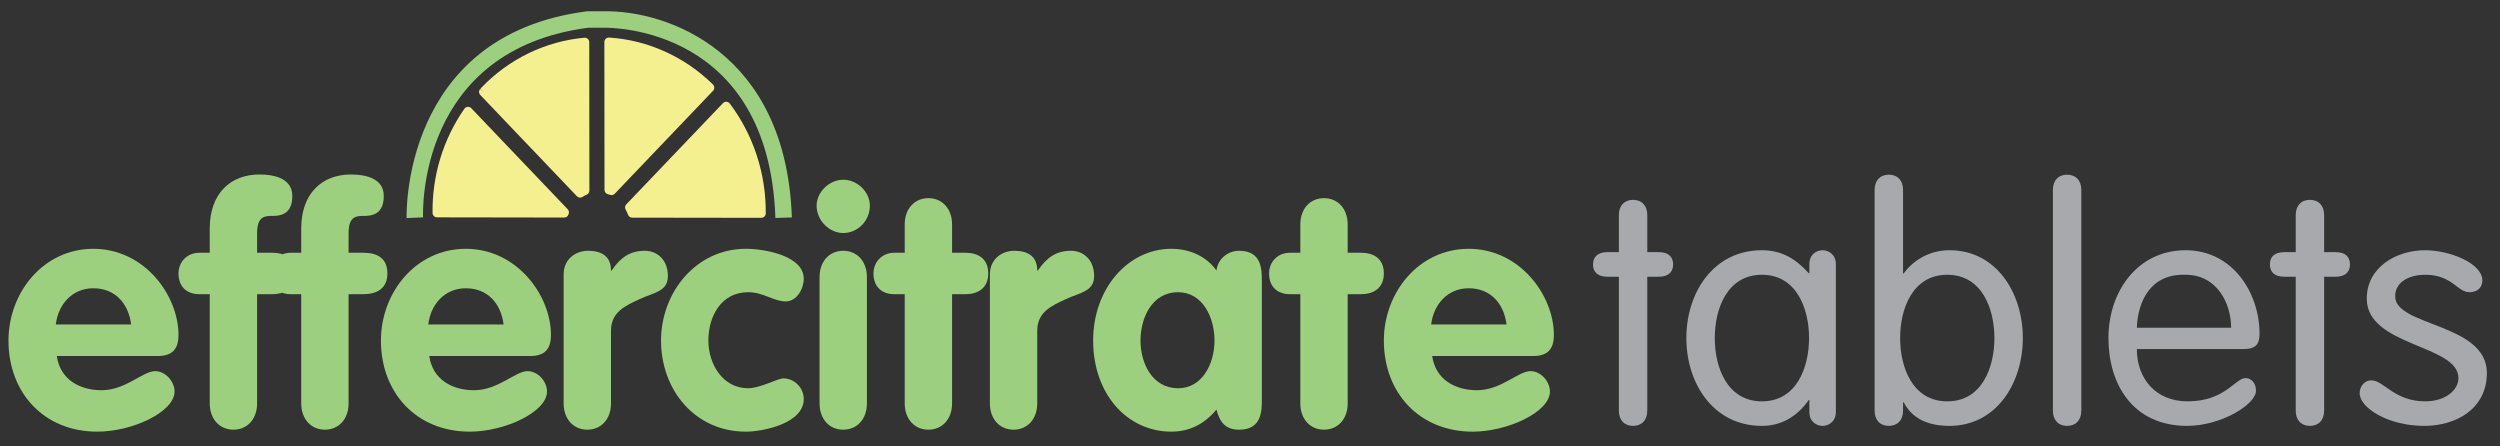 <?xml version="1.0" encoding="UTF-8" standalone="no"?>
<svg width="381px" height="68px" viewBox="0 0 381 68" version="1.1" xmlns="http://www.w3.org/2000/svg" xmlns:xlink="http://www.w3.org/1999/xlink">
    <rect x="0" y="0" width="381" height="68" fill="#333333" stroke="none"/>
    <!-- Generator: Sketch 41.2 (35397) - http://www.bohemiancoding.com/sketch -->
    <title>Efficitrate Logo</title>
    <desc>Created with Sketch by Andrew Haine.</desc>
    <defs></defs>
    <g id="Page-1" stroke="none" stroke-width="1" fill="none" fill-rule="evenodd">
        <path d="M55.379,38.519 L53.124,38.519 L53.124,35.562 C53.124,32.905 54.326,32.905 55.529,32.905 C57.534,32.905 58.486,31.953 58.486,29.848 C58.486,27.342 56.031,26.591 53.474,26.591 C49.064,26.591 45.906,29.497 45.906,34.81 L45.906,38.519 L44.302,38.519 C43.865,38.519 43.457,38.601 43.086,38.747 C42.599,38.597 42.049,38.519 41.438,38.519 L39.183,38.519 L39.183,35.562 C39.183,32.905 40.386,32.905 41.589,32.905 C43.593,32.905 44.546,31.953 44.546,29.848 C44.546,27.342 42.09,26.591 39.534,26.591 C35.123,26.591 31.965,29.497 31.965,34.81 L31.965,38.519 L30.362,38.519 C28.557,38.519 27.204,39.872 27.204,41.677 C27.204,43.631 28.407,44.834 30.362,44.834 L31.965,44.834 L31.965,61.474 C31.965,63.88 33.469,65.483 35.574,65.483 C37.679,65.483 39.183,63.88 39.183,61.474 L39.183,44.834 L41.438,44.834 C42.008,44.834 42.532,44.762 43.001,44.621 C43.385,44.76 43.82,44.834 44.302,44.834 L45.906,44.834 L45.906,61.474 C45.906,63.88 47.41,65.483 49.515,65.483 C51.62,65.483 53.124,63.88 53.124,61.474 L53.124,44.834 L55.379,44.834 C57.484,44.834 59.038,43.932 59.038,41.677 C59.038,39.371 57.534,38.519 55.379,38.519" id="Fill-404" fill="#9CCF7E"></path>
        <path d="M85.899,41.826 C85.899,39.421 87.804,38.218 89.608,38.218 C91.513,38.218 93.116,38.92 93.116,41.225 L93.217,41.225 C94.57,39.22 96.023,38.218 98.279,38.218 C100.033,38.218 101.787,39.471 101.787,42.076 C101.787,44.433 99.632,44.583 97.477,45.586 C95.322,46.588 93.116,47.54 93.116,50.397 L93.116,61.474 C93.116,63.879 91.613,65.483 89.508,65.483 C87.402,65.483 85.899,63.879 85.899,61.474 L85.899,41.826 Z" id="Fill-406" fill="#9CCF7E"></path>
        <path d="M119.738,45.937 C117.934,45.937 116.33,44.532 114.024,44.532 C109.914,44.532 107.959,48.191 107.959,51.901 C107.959,55.459 110.115,59.169 114.024,59.169 C115.828,59.169 118.535,57.666 119.387,57.666 C121.092,57.666 122.494,59.117 122.494,60.822 C122.494,64.531 116.28,65.784 113.673,65.784 C105.905,65.784 100.742,59.419 100.742,51.901 C100.742,44.584 106.055,37.916 113.673,37.916 C116.53,37.916 122.494,38.969 122.494,42.478 C122.494,43.981 121.442,45.937 119.738,45.937" id="Fill-408" fill="#9CCF7E"></path>
        <path d="M132.567,31.352 C132.567,33.606 130.763,35.511 128.508,35.511 C126.353,35.511 124.448,33.556 124.448,31.352 C124.448,29.297 126.353,27.392 128.508,27.392 C130.662,27.392 132.567,29.245 132.567,31.352 L132.567,31.352 Z M124.9,42.227 C124.9,39.822 126.403,38.218 128.508,38.218 C130.613,38.218 132.117,39.822 132.117,42.227 L132.117,61.474 C132.117,63.88 130.613,65.484 128.508,65.484 C126.403,65.484 124.9,63.88 124.9,61.474 L124.9,42.227 Z" id="Fill-410" fill="#9CCF7E"></path>
        <path d="M137.878,44.834 L136.275,44.834 C134.32,44.834 133.117,43.631 133.117,41.676 C133.117,39.871 134.471,38.519 136.275,38.519 L137.878,38.519 L137.878,34.208 C137.878,31.803 139.382,30.198 141.487,30.198 C143.593,30.198 145.096,31.803 145.096,34.208 L145.096,38.519 L147.151,38.519 C149.006,38.519 150.609,39.37 150.609,41.676 C150.609,43.932 149.006,44.834 147.151,44.834 L145.096,44.834 L145.096,61.474 C145.096,63.88 143.593,65.483 141.487,65.483 C139.382,65.483 137.878,63.88 137.878,61.474 L137.878,44.834 Z" id="Fill-412" fill="#9CCF7E"></path>
        <path d="M150.858,41.826 C150.858,39.421 152.763,38.218 154.567,38.218 C156.472,38.218 158.075,38.92 158.075,41.225 L158.176,41.225 C159.529,39.22 160.982,38.218 163.238,38.218 C164.992,38.218 166.746,39.471 166.746,42.076 C166.746,44.433 164.591,44.583 162.436,45.586 C160.28,46.588 158.075,47.54 158.075,50.397 L158.075,61.474 C158.075,63.879 156.572,65.483 154.467,65.483 C152.361,65.483 150.858,63.879 150.858,61.474 L150.858,41.826 Z" id="Fill-414" fill="#9CCF7E"></path>
        <path d="M192.306,60.772 C192.306,62.627 192.306,65.483 188.848,65.483 C186.743,65.483 185.891,64.331 185.389,62.426 C183.535,64.632 181.28,65.784 178.523,65.784 C171.757,65.784 166.594,60.02 166.594,51.901 C166.594,43.982 171.908,37.917 178.523,37.917 C181.179,37.917 183.786,38.97 185.389,41.225 C185.59,39.471 187.094,38.218 188.848,38.218 C192.306,38.218 192.306,41.075 192.306,42.929 L192.306,60.772 Z M179.525,59.169 C183.285,59.169 185.089,55.359 185.089,51.901 C185.089,48.442 183.335,44.533 179.525,44.533 C175.566,44.533 173.812,48.442 173.812,51.901 C173.812,55.359 175.617,59.169 179.525,59.169 L179.525,59.169 Z" id="Fill-416" fill="#9CCF7E"></path>
        <path d="M198.168,44.834 L196.565,44.834 C194.611,44.834 193.407,43.631 193.407,41.676 C193.407,39.871 194.761,38.519 196.565,38.519 L198.168,38.519 L198.168,34.208 C198.168,31.803 199.673,30.198 201.778,30.198 C203.883,30.198 205.387,31.803 205.387,34.208 L205.387,38.519 L207.441,38.519 C209.297,38.519 210.899,39.37 210.899,41.676 C210.899,43.932 209.297,44.834 207.441,44.834 L205.387,44.834 L205.387,61.474 C205.387,63.88 203.883,65.483 201.778,65.483 C199.673,65.483 198.168,63.88 198.168,61.474 L198.168,44.834 Z" id="Fill-418" fill="#9CCF7E"></path>
        <path d="M8.659,54.257 C9.16,57.815 12.117,59.469 15.476,59.469 C19.184,59.469 21.74,56.562 23.645,56.562 C25.199,56.562 26.602,58.116 26.602,59.67 C26.602,62.777 20.187,65.784 14.824,65.784 C6.704,65.784 1.291,59.87 1.291,51.901 C1.291,44.584 6.604,37.917 14.222,37.917 C22.041,37.917 27.203,45.034 27.203,51.049 C27.203,53.204 26.251,54.257 24.046,54.257 L8.659,54.257 Z M19.986,49.445 C19.585,46.287 17.58,43.932 14.222,43.932 C11.014,43.932 8.86,46.388 8.508,49.445 L19.986,49.445 Z" id="Fill-420" fill="#9CCF7E"></path>
        <path d="M65.422,54.257 C65.924,57.815 68.88,59.469 72.24,59.469 C75.948,59.469 78.504,56.562 80.409,56.562 C81.963,56.562 83.365,58.116 83.365,59.67 C83.365,62.777 76.951,65.784 71.588,65.784 C63.468,65.784 58.054,59.87 58.054,51.901 C58.054,44.584 63.367,37.917 70.986,37.917 C78.805,37.917 83.966,45.034 83.966,51.049 C83.966,53.204 83.014,54.257 80.809,54.257 L65.422,54.257 Z M76.749,49.445 C76.349,46.287 74.344,43.932 70.986,43.932 C67.778,43.932 65.624,46.388 65.272,49.445 L76.749,49.445 Z" id="Fill-422" fill="#9CCF7E"></path>
        <path d="M218.267,54.257 C218.768,57.815 221.725,59.469 225.084,59.469 C228.793,59.469 231.348,56.562 233.253,56.562 C234.807,56.562 236.21,58.116 236.21,59.67 C236.21,62.777 229.795,65.784 224.432,65.784 C216.312,65.784 210.899,59.87 210.899,51.901 C210.899,44.584 216.212,37.917 223.83,37.917 C231.649,37.917 236.811,45.034 236.811,51.049 C236.811,53.204 235.859,54.257 233.654,54.257 L218.267,54.257 Z M229.594,49.445 C229.193,46.287 227.188,43.932 223.83,43.932 C220.622,43.932 218.468,46.388 218.116,49.445 L229.594,49.445 Z" id="Fill-424" fill="#9CCF7E"></path>
        <path d="M246.715,32.771 C246.715,31.344 247.552,30.458 248.88,30.458 C250.209,30.458 251.045,31.344 251.045,32.771 L251.045,38.43 L252.817,38.43 C254.244,38.43 254.982,39.119 254.982,40.3 C254.982,41.481 254.244,42.17 252.817,42.17 L251.045,42.17 L251.045,62.591 C251.045,64.018 250.209,64.904 248.88,64.904 C247.552,64.904 246.715,64.018 246.715,62.591 L246.715,42.17 L244.943,42.17 C243.517,42.17 242.778,41.481 242.778,40.3 C242.778,39.119 243.517,38.43 244.943,38.43 L246.715,38.43 L246.715,32.771 Z" id="Fill-426" fill="#A7A9AC"></path>
        <path d="M279.784,62.789 C279.784,64.314 278.603,64.905 277.767,64.905 C276.881,64.905 275.749,64.314 275.749,62.789 L275.749,60.968 L275.651,60.968 C273.781,63.626 271.32,64.905 268.515,64.905 C261.134,64.905 257.001,58.459 257.001,51.52 C257.001,44.582 261.134,38.135 268.515,38.135 C271.517,38.135 273.633,39.415 275.651,41.629 L275.749,41.629 L275.749,40.251 C275.749,38.726 276.881,38.135 277.767,38.135 C278.603,38.135 279.784,38.726 279.784,40.251 L279.784,62.789 Z M268.515,61.165 C273.83,61.165 275.7,55.949 275.7,51.52 C275.7,47.092 273.83,41.875 268.515,41.875 C263.201,41.875 261.331,47.092 261.331,51.52 C261.331,55.949 263.201,61.165 268.515,61.165 L268.515,61.165 Z" id="Fill-428" fill="#A7A9AC"></path>
        <path d="M285.693,28.933 C285.693,27.506 286.53,26.62 287.858,26.62 C289.187,26.62 290.023,27.506 290.023,28.933 L290.023,41.678 L290.122,41.678 C291.253,40.054 293.665,38.135 297.109,38.135 C304.195,38.135 308.279,44.582 308.279,51.52 C308.279,58.458 304.195,64.904 297.109,64.904 C293.665,64.904 291.352,63.674 290.122,61.312 L290.023,61.312 L290.023,62.592 C290.023,64.019 289.187,64.904 287.858,64.904 C286.53,64.904 285.693,64.019 285.693,62.592 L285.693,28.933 Z M296.765,61.165 C302.079,61.165 303.949,55.949 303.949,51.52 C303.949,47.091 302.079,41.875 296.765,41.875 C291.45,41.875 289.58,47.091 289.58,51.52 C289.58,55.949 291.45,61.165 296.765,61.165 L296.765,61.165 Z" id="Fill-430" fill="#A7A9AC"></path>
        <path d="M317.19,62.592 C317.19,64.019 316.354,64.905 315.025,64.905 C313.696,64.905 312.86,64.019 312.86,62.592 L312.86,28.933 C312.86,27.506 313.696,26.621 315.025,26.621 C316.354,26.621 317.19,27.506 317.19,28.933 L317.19,62.592 Z" id="Fill-432" fill="#A7A9AC"></path>
        <path d="M325.655,53.193 C325.655,57.671 328.509,61.165 333.381,61.165 C339.138,61.165 340.614,57.622 342.238,57.622 C343.025,57.622 343.813,58.311 343.813,59.541 C343.813,61.657 338.449,64.904 333.331,64.904 C324.966,64.904 321.325,58.458 321.325,51.52 C321.325,44.434 325.753,38.135 333.085,38.135 C340.22,38.135 344.354,44.582 344.354,50.88 C344.354,52.406 343.813,53.193 341.943,53.193 L325.655,53.193 Z M340.024,49.945 C340.024,46.206 337.858,41.875 333.085,41.875 C327.722,41.678 325.803,45.959 325.655,49.945 L340.024,49.945 Z" id="Fill-434" fill="#A7A9AC"></path>
        <path d="M349.868,32.771 C349.868,31.344 350.704,30.458 352.033,30.458 C353.362,30.458 354.198,31.344 354.198,32.771 L354.198,38.43 L355.97,38.43 C357.397,38.43 358.135,39.119 358.135,40.3 C358.135,41.481 357.397,42.17 355.97,42.17 L354.198,42.17 L354.198,62.591 C354.198,64.018 353.362,64.904 352.033,64.904 C350.704,64.904 349.868,64.018 349.868,62.591 L349.868,42.17 L348.097,42.17 C346.669,42.17 345.931,41.481 345.931,40.3 C345.931,39.119 346.669,38.43 348.097,38.43 L349.868,38.43 L349.868,32.771 Z" id="Fill-436" fill="#A7A9AC"></path>
        <path d="M369.601,38.135 C373.193,38.135 378.311,40.054 378.311,42.761 C378.311,43.696 377.671,44.533 376.342,44.533 C374.473,44.533 373.734,41.875 369.601,41.875 C367.141,41.875 365.025,42.957 365.025,45.172 C365.025,49.749 379,49.257 379,56.835 C379,62.297 374.325,64.905 369.453,64.905 C363.942,64.905 359.612,62.149 359.612,59.935 C359.612,58.754 360.448,57.966 361.383,57.966 C363.302,57.966 364.877,61.165 369.601,61.165 C372.75,61.165 374.669,59.393 374.669,57.622 C374.669,52.504 360.695,52.799 360.695,45.517 C360.695,40.694 365.222,38.135 369.601,38.135" id="Fill-438" fill="#A7A9AC"></path>
        <path d="M96.35,32.487 L116.02,32.514 C116.073,26.572 114.172,20.826 110.672,16.189 L95.945,31.61 C96.097,31.895 96.248,32.181 96.35,32.487" id="Fill-440" fill="#F4F090"></path>
        <path d="M116.02,33.196 L116.019,33.196 L96.35,33.169 C96.058,33.167 95.8,32.983 95.706,32.706 C95.614,32.434 95.48,32.184 95.345,31.933 C95.206,31.674 95.25,31.354 95.452,31.14 L110.18,15.719 C110.318,15.573 110.515,15.502 110.711,15.508 C110.911,15.52 111.095,15.618 111.216,15.777 C114.807,20.535 116.755,26.482 116.701,32.52 C116.698,32.895 116.394,33.196 116.02,33.196 M96.808,31.808 L115.336,31.832 C115.247,26.596 113.583,21.471 110.602,17.247 L96.773,31.73 C96.784,31.756 96.796,31.782 96.808,31.808" id="Fill-442" fill="#F4F090"></path>
        <path d="M66.602,32.443 L85.977,32.473 C85.989,32.434 86.014,32.401 86.028,32.362 L71.332,16.963 C68.223,21.441 66.539,26.849 66.602,32.443" id="Fill-444" fill="#F4F090"></path>
        <path d="M85.977,33.154 L85.975,33.154 L66.601,33.124 C66.228,33.123 65.925,32.824 65.921,32.451 C65.856,26.73 67.533,21.24 70.772,16.574 C70.888,16.406 71.074,16.3 71.279,16.284 C71.485,16.266 71.684,16.345 71.824,16.493 L86.52,31.893 C86.7,32.081 86.756,32.354 86.667,32.598 C86.656,32.626 86.62,32.705 86.606,32.731 C86.514,33.011 86.271,33.154 85.977,33.154 M67.283,31.764 L84.54,31.79 L71.424,18.047 C68.774,22.138 67.351,26.85 67.283,31.764" id="Fill-446" fill="#F4F090"></path>
        <path d="M73.693,14.012 L88.409,29.432 C88.648,29.287 88.889,29.146 89.143,29.042 L89.12,6.43 C83.531,6.932 78.079,9.405 73.815,13.87 C73.772,13.915 73.736,13.966 73.693,14.012" id="Fill-448" fill="#F4F090"></path>
        <path d="M88.409,30.113 C88.228,30.113 88.049,30.041 87.916,29.902 L73.201,14.482 C72.95,14.22 72.949,13.808 73.197,13.545 L73.693,14.011 L73.227,13.51 C73.238,13.497 73.311,13.412 73.323,13.399 C77.522,9.002 83.11,6.286 89.059,5.751 C89.251,5.729 89.438,5.798 89.579,5.927 C89.72,6.056 89.801,6.238 89.801,6.429 L89.823,29.041 C89.823,29.318 89.656,29.568 89.4,29.672 C89.178,29.763 88.97,29.888 88.761,30.015 C88.652,30.081 88.53,30.113 88.409,30.113 M74.632,14.008 L88.461,28.5 L88.439,7.186 C83.249,7.823 78.386,10.224 74.632,14.008" id="Fill-450" fill="#F4F090"></path>
        <path d="M92.786,6.402 L92.809,28.932 C92.937,28.974 93.07,29 93.196,29.053 L108.179,13.362 C103.824,9.082 98.357,6.762 92.786,6.402" id="Fill-452" fill="#F4F090"></path>
        <path d="M93.195,29.734 C93.108,29.734 93.019,29.717 92.934,29.682 C92.882,29.661 92.829,29.648 92.778,29.633 L92.596,29.579 C92.317,29.487 92.127,29.227 92.127,28.933 L92.105,6.403 C92.105,6.215 92.183,6.035 92.32,5.906 C92.457,5.777 92.644,5.712 92.829,5.723 C98.731,6.105 104.352,8.646 108.656,12.878 C108.921,13.138 108.927,13.564 108.671,13.833 L93.689,29.523 C93.556,29.661 93.377,29.734 93.195,29.734 M93.468,7.14 L93.489,27.76 L107.216,13.385 C103.394,9.83 98.559,7.634 93.468,7.14" id="Fill-454" fill="#F4F090"></path>
        <path d="M61.97,33.232 C61.958,32.954 61.098,5.388 89.4,1.729 L89.561,1.719 L92.069,1.719 C101.625,1.566 119.81,7.854 120.679,33.135 L118.173,33.221 C117.168,4.053 93.109,4.222 92.094,4.227 L89.642,4.227 C63.731,7.628 64.433,32.084 64.476,33.125 L61.97,33.232 Z" id="Fill-456" fill="#9CCF7E"></path>
        <g id="effercitrate-logo"></g>
    </g>
</svg>
